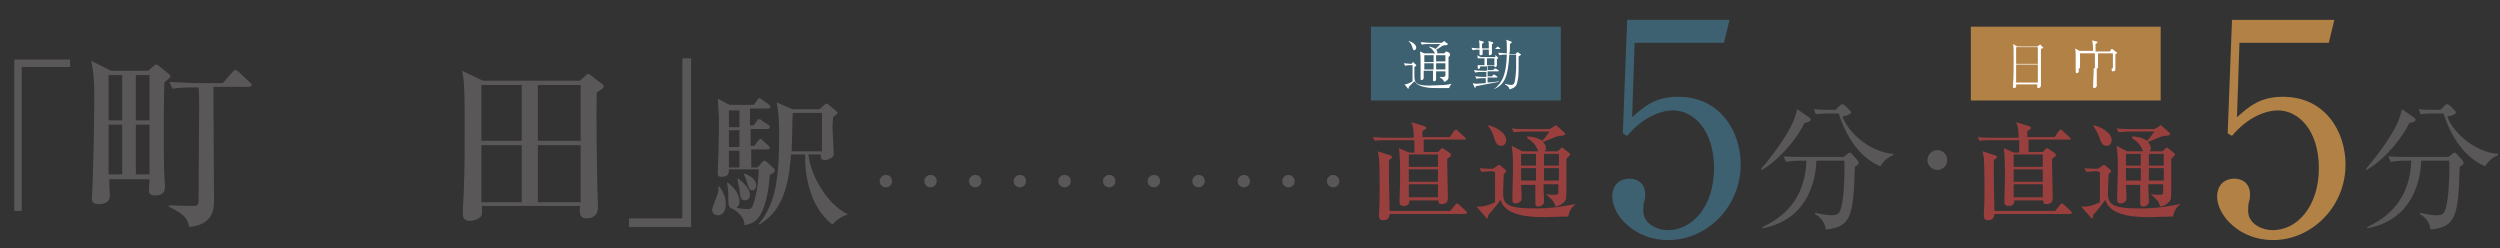 <?xml version="1.0" encoding="utf-8"?>
<!-- Generator: Adobe Illustrator 26.5.3, SVG Export Plug-In . SVG Version: 6.00 Build 0)  -->
<svg version="1.1" xmlns="http://www.w3.org/2000/svg" xmlns:xlink="http://www.w3.org/1999/xlink" x="0px" y="0px"
	 viewBox="0 0 403 40" style="enable-background:new 0 0 403 40;" xml:space="preserve">
<rect x="0" y="0" width="403" height="40" fill="#333333" stroke="none"/>
<style type="text/css">
	.st0{fill:#595757;}
	.st1{fill:#3E6171;}
	.st2{fill:#99403E;}
	.st3{fill:#B28146;}
	.st4{fill:#FFFFFF;}
</style>
<g id="レイヤー_1">
</g>
<g id="レイヤー_2">
	<g>
		<g>
			<g>
				<path class="st0" d="M3.5,10.8v23.2H2.3V9.6h9v1.2H3.5z"/>
				<path class="st0" d="M26.5,13.3c-0.1,2.5-0.1,5.7-0.1,8.3c0,2.4,0,5.2,0.1,7c0,0.1,0.1,1.3,0.1,1.4c0,0.5,0,1.5-1.6,1.5
					c-0.9,0-1-0.4-1-0.8c0-0.3,0.1-1.5,0.1-1.8h-6.5c0,0.4,0.1,2.2,0.1,2.5c0,0.5,0,1.5-1.8,1.5c-0.7,0-1.1-0.2-1.1-0.9
					c0-0.3,0.1-1.4,0.1-1.6c0.1-1.9,0.3-10.6,0.3-14.2c0-3.6-0.1-4.4-0.5-6.4l3.2,1.6h6l0.8-0.7c0.2-0.2,0.3-0.3,0.5-0.3
					c0.1,0,0.3,0.1,0.5,0.3l1.5,1.2c0.1,0.1,0.3,0.3,0.3,0.4C27.4,12.5,27.3,12.6,26.5,13.3z M19.7,12.1h-2.2v7.3h2.2V12.1z
					 M19.7,20.1h-2.2v8h2.2V20.1z M24.1,12.1h-2.2v7.3h2.2V12.1z M24.1,20.1h-2.2v8h2.2V20.1z M40,14h-5.6c0,6.1,0.1,13.3,0.1,18.2
					c0,1.3,0,4-4,4.4c-0.3-1.3-0.5-1.9-3.3-3.3l0.1-0.2c0.5,0,2.6,0.1,3.4,0.1c1,0,1.2,0,1.3-0.6c0-0.3,0.1-14,0.1-14.6
					c0-2.2,0-3-0.1-3.9h-1c-1.8,0-2.5,0.1-3.2,0.2l-0.5-1.1c1.8,0.1,3.9,0.2,4.3,0.2h4.3l1.5-1.7c0.2-0.2,0.3-0.4,0.5-0.4
					c0.2,0,0.4,0.1,0.6,0.3l1.8,1.7c0.2,0.2,0.3,0.3,0.3,0.4C40.5,14,40.2,14,40,14z"/>
				<path class="st0" d="M96.2,14.9c-0.1,2.9,0,11.1,0.1,15.6c0,0.5,0.1,2.5,0.1,2.9c0,1.8-1.6,1.8-1.8,1.8c-1.2,0-1.2-0.8-1.1-2
					H77.7c0,0.2,0,1.1,0,1.3c-0.1,0.7-1.2,1.1-2,1.1c-0.6,0-1.1-0.3-1.1-1.1c0-1.3,0.2-3.6,0.2-4.9c0.1-2.7,0.1-5.8,0.1-9.6
					c0-2.1,0-6-0.2-7.3c-0.1-0.5-0.1-0.9-0.2-1.3l3.3,1.6h15.7l0.9-0.8c0.1-0.1,0.3-0.3,0.4-0.3c0.1,0,0.2,0.1,0.4,0.2l1.8,1.4
					c0.2,0.1,0.3,0.2,0.3,0.4C97.4,14.1,97.3,14.2,96.2,14.9z M84.1,13.7h-6.5v9h6.5V13.7z M84.1,23.4h-6.5v9.2h6.5V23.4z
					 M93.6,13.7h-6.9v9h6.9V13.7z M93.6,23.4h-6.9v9.2h6.9V23.4z"/>
				<path class="st0" d="M101.4,36.6v-1.4h8.6V9.4h1.4v27.2H101.4z"/>
				<path class="st0" d="M115.9,30c0.7,0.9,1.1,1.8,1.1,2.9c0,0.2,0,1.8-1.3,1.8c-0.4,0-0.9-0.2-0.9-0.9c0-0.4,0.8-2.2,0.9-2.6
					c0.1-0.4,0.1-0.7,0.1-1.1L115.9,30z M122.1,27l0.7-0.8c0.1-0.1,0.3-0.3,0.4-0.3c0.1,0,0.3,0.1,0.5,0.3l1.1,1
					c0.1,0.1,0.1,0.2,0.1,0.3c0,0.2-0.1,0.3-0.8,0.7c-0.1,1.3-0.4,4.7-1.7,6.7c-0.8,1.2-2,1.3-2.4,1.4c0-1.4-1.2-2.2-1.8-2.6
					c-0.7-0.1-0.8-0.7-0.8-1.4c0-0.2,0-1,0-1.1c0-0.1,0-0.6-0.2-1.7l0.1-0.1c0.7,0.6,1.9,1.6,1.9,3.1c0,0.1,0,0.7-0.5,1
					c0.9,0.2,1.8,0.2,1.9,0.2c0.3,0,0.6-0.1,0.8-0.7c0.7-2.1,0.9-4.2,0.9-5.7h-4.8c0,0.6,0,1.2-1.2,1.2c-0.6,0-0.6-0.3-0.6-0.7
					c0-0.5,0.1-2.5,0.1-2.9c0-0.2,0.1-3.1,0.1-4.7c0-1.9-0.1-2.8-0.2-4.3l1.9,1h3.9l0.6-0.8c0.2-0.2,0.2-0.3,0.3-0.3
					c0.1,0,0.1,0,0.5,0.3l1.1,0.8c0.1,0.1,0.2,0.2,0.2,0.3c0,0.2-0.2,0.3-0.3,0.3h-3v2.7h0.6l0.5-0.7c0.1-0.2,0.2-0.3,0.4-0.3
					c0.1,0,0.3,0.1,0.5,0.3l0.9,0.6c0.2,0.1,0.3,0.2,0.3,0.4c0,0.2-0.2,0.3-0.4,0.3h-2.7v2.7h0.6l0.6-0.8c0.1-0.1,0.2-0.3,0.4-0.3
					c0.1,0,0.3,0.1,0.4,0.3l0.9,0.8c0.1,0.1,0.2,0.2,0.2,0.3c0,0.2-0.2,0.3-0.3,0.3h-2.7V27H122.1z M117.5,17.8v2.7h1.7v-2.7H117.5z
					 M117.5,21v2.7h1.7V21H117.5z M119.2,27v-2.7h-1.7V27H119.2z M118.9,28.7c1.6,1.2,2,2.1,2,2.7c0,0.6-0.4,0.9-0.8,0.9
					c-0.7,0-0.8-0.5-0.9-1.8C119,29.6,118.9,29.2,118.9,28.7L118.9,28.7z M120,28c0.4,0.1,1.9,0.7,1.9,1.9c0,0.4-0.3,0.8-0.6,0.8
					c-0.5,0-0.6-0.4-0.9-1.4c-0.2-0.6-0.3-0.8-0.5-1.2L120,28z M130.3,24.9c0.6,4.4,3.7,8.4,6.3,9.6v0.1c-1,0.3-1.8,0.9-2.4,1.6
					c-4-3-4.5-8.9-4.4-11.3h-2.3c-0.4,6.5-2.1,9.5-5.1,11.3l-0.1-0.1c2.9-3.4,3.3-8,3.3-14.4c0-2.4-0.1-3.7-0.4-5.2l2.5,1.1h4.4
					l0.8-0.7c0.1-0.1,0.2-0.2,0.3-0.2c0.2,0,0.3,0.1,0.4,0.2l1.2,1c0.1,0.1,0.2,0.2,0.2,0.3c0,0.1-0.1,0.2-0.7,0.7
					c0,0.4-0.1,0.9-0.1,1.6c0,0.7,0.2,4,0.2,4.2c0,0.2,0,0.5-0.3,0.7c-0.4,0.3-0.9,0.4-1.1,0.4c-0.7,0-0.7-0.3-0.7-0.9H130.3z
					 M132.5,24.4v-6.2h-4.7c-0.1,0.9-0.1,5.2-0.2,6.2H132.5z"/>
			</g>
			<g>
				<path class="st0" d="M290.9,19.8c-1.9,3.8-5.2,6.7-6.9,7.6l-0.1-0.2c3.1-3.6,4.9-6.7,5.4-8.2c0.2-0.6,0.3-1,0.4-1.4l1.9,1.3
					c0.1,0.1,0.3,0.2,0.3,0.4C291.8,19.6,291.3,19.8,290.9,19.8z M299,26.9c-0.2,8.1-0.7,9.7-4.7,10.1c-0.1-1.4-1.2-2.2-1.7-2.5
					l0-0.2c0.9,0.2,1.9,0.4,2.6,0.4c1.1,0,1.5-0.2,1.8-2.3c0.3-1.7,0.4-5.4,0.3-6.5h-4.5c-0.1,3.5-1.6,9.6-8.7,10.9l0-0.2
					c4.5-2.1,6.9-5.5,7.1-10.7h-0.7c-0.6,0-1.6,0-2.6,0.2l-0.4-0.9c1.4,0.1,2.8,0.1,3.4,0.1h6.3l0.6-0.5c0.1-0.1,0.3-0.2,0.4-0.2
					c0.1,0,0.2,0.1,0.3,0.2l0.9,1c0.1,0.1,0.2,0.2,0.2,0.4C299.7,26.4,299.7,26.4,299,26.9z M303.1,26.8c-2.4-1-5.1-3.5-6.7-8.5
					h-1.8c-1.1,0-1.6,0.1-1.9,0.1l-0.3-0.8c1,0.1,2,0.1,2.4,0.1h1.1l0.7-0.7c0.2-0.2,0.3-0.2,0.4-0.2c0.1,0,0.2,0.1,0.4,0.2l0.8,0.8
					c0.1,0.1,0.2,0.2,0.2,0.3c0,0.4-1,0.6-1.4,0.7c1.1,2.9,4.8,5.8,8.2,6l0,0.2C304,25.5,303.5,26.2,303.1,26.8z"/>
			</g>
			<g>
				<path class="st1" d="M263.5,6.9l-0.4,12c2-1.8,3.8-3.3,7.4-3.3c6.8,0,10.1,5.6,10.1,10.9c0,6.9-5.5,12.2-11.7,12.2
					c-5.4,0-9-4-9-7c0-1.8,1.1-2.9,2.8-2.9c1.4,0,2.5,0.9,2.5,2.5c0,0.5,0,0.7-0.2,1.4c-0.1,0.4-0.1,1-0.1,1.3c0,2,2.1,3.1,4,3.1
					c3.8,0,7.4-3.7,7.4-10c0-6-3.2-9.3-6.6-9.3c-1.9,0-4.8,1-7.4,4.1l-0.7-0.4l0.7-18.3h16.5l-0.9,3.7H263.5z"/>
			</g>
			<g>
				<path class="st0" d="M143.8,29.2c0,0.6-0.5,1-1,1c-0.5,0-1-0.4-1-1c0-0.5,0.4-1,1-1C143.4,28.2,143.8,28.6,143.8,29.2z"/>
				<path class="st0" d="M151,29.2c0,0.6-0.5,1-1,1c-0.5,0-1-0.4-1-1c0-0.5,0.4-1,1-1C150.6,28.2,151,28.6,151,29.2z"/>
				<path class="st0" d="M158.2,29.2c0,0.6-0.5,1-1,1c-0.5,0-1-0.4-1-1c0-0.5,0.4-1,1-1C157.8,28.2,158.2,28.6,158.2,29.2z"/>
				<path class="st0" d="M165.4,29.2c0,0.6-0.5,1-1,1c-0.5,0-1-0.4-1-1c0-0.5,0.4-1,1-1C165,28.2,165.4,28.6,165.4,29.2z"/>
				<path class="st0" d="M172.6,29.2c0,0.6-0.5,1-1,1c-0.5,0-1-0.4-1-1c0-0.5,0.4-1,1-1C172.2,28.2,172.6,28.6,172.6,29.2z"/>
				<path class="st0" d="M179.8,29.2c0,0.6-0.5,1-1,1c-0.5,0-1-0.4-1-1c0-0.5,0.4-1,1-1C179.4,28.2,179.8,28.6,179.8,29.2z"/>
				<path class="st0" d="M187,29.2c0,0.6-0.5,1-1,1c-0.5,0-1-0.4-1-1c0-0.5,0.4-1,1-1C186.6,28.2,187,28.6,187,29.2z"/>
				<path class="st0" d="M194.2,29.2c0,0.6-0.5,1-1,1c-0.5,0-1-0.4-1-1c0-0.5,0.4-1,1-1C193.8,28.2,194.2,28.6,194.2,29.2z"/>
				<path class="st0" d="M201.5,29.2c0,0.6-0.5,1-1,1c-0.5,0-1-0.4-1-1c0-0.5,0.4-1,1-1C201,28.2,201.5,28.6,201.5,29.2z"/>
				<path class="st0" d="M208.7,29.2c0,0.6-0.5,1-1,1c-0.5,0-1-0.4-1-1c0-0.5,0.4-1,1-1C208.2,28.2,208.7,28.6,208.7,29.2z"/>
				<path class="st0" d="M215.9,29.2c0,0.6-0.5,1-1,1c-0.5,0-1-0.4-1-1c0-0.5,0.4-1,1-1C215.4,28.2,215.9,28.6,215.9,29.2z"/>
			</g>
			<g>
				<path class="st2" d="M236.1,22.5h-6.6v2h2.3l0.4-0.4c0.1-0.2,0.2-0.2,0.3-0.2c0.1,0,0.3,0.1,0.4,0.2l0.7,0.5
					c0.2,0.1,0.3,0.2,0.3,0.4c0,0.2-0.3,0.4-0.6,0.6c0,0.4,0,0.8,0,1.3c0,0.8,0.1,4.3,0.1,5c0,0.3,0,1-1,1c-0.6,0-0.5-0.3-0.5-0.6
					h-4.7c0,0.3,0,0.9-0.9,0.9c-0.3,0-0.7-0.1-0.7-0.6c0-0.6,0.1-2.9,0.1-3.7c0-1.7,0-3.8-0.2-5l1.7,0.7h0.8v-2h-4.5
					c-1,0-1.4,0-1.9,0.1l-0.3-0.6c1,0.1,2.3,0.1,2.4,0.1h4.2c0-1.4-0.1-1.8-0.4-2.5l2,0.6c0.3,0.1,0.4,0.2,0.4,0.3
					c0,0.2-0.2,0.3-0.6,0.5c0,0.7,0,0.8,0,1h4.4l0.7-1c0.1-0.1,0.1-0.2,0.3-0.2c0.1,0,0.3,0.1,0.3,0.2l1.1,1
					c0.1,0.1,0.2,0.2,0.2,0.3C236.4,22.5,236.2,22.5,236.1,22.5z M236.1,34.5H224c0,1-0.9,1-1,1c-0.7,0-0.7-0.5-0.7-0.7
					c0-0.1,0-0.2,0-0.4c0.1-1.3,0.1-3,0.1-4.4c0-3.4-0.1-4-0.1-4.6c-0.1-0.3-0.1-0.6-0.2-1l1.9,0.6c0.2,0.1,0.4,0.1,0.4,0.3
					c0,0.2-0.2,0.3-0.5,0.5c0,0.3,0,0.7,0,1.2c0,1.5,0,2.6,0.1,7h9.8l0.8-1c0.1-0.1,0.2-0.2,0.3-0.2s0.2,0.1,0.3,0.2l1.1,1
					c0.1,0.1,0.2,0.2,0.2,0.3C236.4,34.5,236.2,34.5,236.1,34.5z M231.8,24.9h-4.7v2h4.7V24.9z M231.8,27.3h-4.7v2h4.7V27.3z
					 M231.8,29.7h-4.7v2.1h4.7V29.7z"/>
				<path class="st2" d="M240.7,27.6c-1,0-1.4,0.1-1.9,0.1l-0.3-0.6c0.4,0.1,2,0.1,2.2,0.1l0.7-0.5c0.1-0.1,0.2-0.1,0.3-0.1
					c0.1,0,0.2,0.1,0.2,0.1l0.7,0.6c0.1,0.1,0.2,0.2,0.2,0.3s-0.1,0.2-0.4,0.5c0,0.4-0.1,2.4-0.1,2.8c0,1.8,0.2,2.7,5,2.7
					c3,0,4.4-0.3,6.6-0.7V33c-0.6,0.4-1,1.2-1.1,1.9c-1.3,0-3,0.1-3.5,0.1c-2.1,0-6.7,0-7.4-2.8c-0.8,1.1-1.4,1.8-2,2.5
					c0,0.2,0,0.5-0.2,0.5c-0.1,0-0.2-0.1-0.2-0.2l-1.5-1.7c1.4,0.1,2.6-0.5,3-0.7v-4.9H240.7z M239.8,20.2c1,0.1,3,1.1,3,2.4
					c0,0.6-0.4,0.9-0.8,0.9c-0.7,0-0.9-0.5-1.2-1.4C240.6,21.2,240.1,20.6,239.8,20.2L239.8,20.2z M245.2,29.5
					c0,0.4,0.1,2.2,0.1,2.5c0,0.7-0.9,0.8-1,0.8c-0.4,0-0.5-0.3-0.5-0.5c0-0.1,0-0.6,0-0.7c0-1.1,0.1-3.6,0.1-4.4c0-1,0-2.3-0.2-3.7
					l1.7,0.9h2.6c-0.1-0.1-0.3-0.6-0.3-0.6c-0.5-0.9-1-1.2-1.5-1.5V22c0.8,0,1.7,0.2,2.4,0.7c0.3-0.3,0.4-0.4,1.2-1.5h-3.9
					c-1,0-1.4,0.1-1.9,0.1l-0.3-0.6c0.8,0.1,1.6,0.1,2.4,0.1h3.7l0.7-0.4c0.1-0.1,0.2-0.2,0.3-0.2c0.1,0,0.2,0.1,0.3,0.2l1,0.9
					c0.1,0.1,0.2,0.1,0.2,0.3c0,0.2-0.3,0.3-0.9,0.3c-0.2,0-0.5,0.1-2.7,1c0.2,0.2,0.5,0.4,0.5,1c0,0.3-0.1,0.4-0.2,0.5h2.1l0.5-0.5
					c0.1-0.1,0.1-0.1,0.2-0.1s0.2,0.1,0.2,0.1l1,0.8c0.1,0.1,0.1,0.1,0.1,0.2c0,0.1-0.2,0.3-0.3,0.4c-0.1,0.1-0.2,0.2-0.3,0.3
					c0,0.2,0,0.5,0,0.8v4.1c0,1.5,0,1.7-0.4,2.1c-0.4,0.4-0.8,0.6-1.4,0.7c-0.1-0.8-0.7-1.3-1.4-1.9v-0.1c0.4,0.1,1,0.1,1.4,0.1
					c0.5,0,0.5-0.2,0.5-0.5v-1.2h-2.4c0,0.4,0.1,2.6,0.1,2.8c0,0.5-0.5,0.8-0.9,0.8c-0.4,0-0.5-0.3-0.5-0.5c0-0.5,0-2.6,0-3H245.2z
					 M247.6,26.7v-1.9h-2.4c0,0.3,0,1.6,0,1.9H247.6z M245.2,27.1v2h2.4c0-0.6,0-0.7,0-2H245.2z M251.3,26.7v-1.9h-2.4v1.9H251.3z
					 M251.3,29.1v-2h-2.4c0,0.3,0,1.7,0,2H251.3z"/>
			</g>
			<g>
				<path class="st0" d="M388.4,19.8c-1.9,3.8-5.2,6.7-6.9,7.6l-0.1-0.2c3.1-3.6,4.9-6.7,5.4-8.2c0.2-0.6,0.3-1,0.4-1.4l1.9,1.3
					c0.1,0.1,0.3,0.2,0.3,0.4C389.4,19.6,388.8,19.8,388.4,19.8z M396.5,26.9c-0.2,8.1-0.7,9.7-4.7,10.1c-0.1-1.4-1.2-2.2-1.7-2.5
					l0-0.2c0.9,0.2,1.9,0.4,2.6,0.4c1.1,0,1.5-0.2,1.8-2.3c0.3-1.7,0.4-5.4,0.3-6.5h-4.5c-0.1,3.5-1.6,9.6-8.7,10.9l0-0.2
					c4.5-2.1,6.9-5.5,7.1-10.7h-0.7c-0.6,0-1.6,0-2.6,0.2l-0.4-0.9c1.4,0.1,2.8,0.1,3.4,0.1h6.3l0.6-0.5c0.1-0.1,0.3-0.2,0.4-0.2
					c0.1,0,0.2,0.1,0.3,0.2l0.9,1c0.1,0.1,0.2,0.2,0.2,0.4C397.2,26.4,397.2,26.4,396.5,26.9z M400.6,26.8c-2.4-1-5.1-3.5-6.7-8.5
					h-1.8c-1.1,0-1.6,0.1-1.9,0.1l-0.3-0.8c1,0.1,2,0.1,2.4,0.1h1.1l0.7-0.7c0.2-0.2,0.3-0.2,0.4-0.2c0.1,0,0.2,0.1,0.4,0.2l0.8,0.8
					c0.1,0.1,0.2,0.2,0.2,0.3c0,0.4-1,0.6-1.4,0.7c1.1,2.9,4.8,5.8,8.2,6l0,0.2C401.5,25.5,401,26.2,400.6,26.8z"/>
			</g>
			<g>
				<path class="st3" d="M361,6.9l-0.4,12c2-1.8,3.8-3.3,7.4-3.3c6.8,0,10.1,5.6,10.1,10.9c0,6.9-5.5,12.2-11.7,12.2c-5.4,0-9-4-9-7
					c0-1.8,1.1-2.9,2.8-2.9c1.4,0,2.5,0.9,2.5,2.5c0,0.5,0,0.7-0.2,1.4c-0.1,0.4-0.1,1-0.1,1.3c0,2,2.1,3.1,4,3.1
					c3.8,0,7.4-3.7,7.4-10c0-6-3.2-9.3-6.6-9.3c-1.9,0-4.8,1-7.4,4.1l-0.7-0.4l0.7-18.3h16.5l-0.9,3.7H361z"/>
			</g>
			<g>
				<path class="st2" d="M333.6,22.5H327v2h2.3l0.4-0.4c0.1-0.2,0.2-0.2,0.3-0.2c0.1,0,0.3,0.1,0.4,0.2l0.7,0.5
					c0.2,0.1,0.3,0.2,0.3,0.4c0,0.2-0.3,0.4-0.6,0.6c0,0.4,0,0.8,0,1.3c0,0.8,0.1,4.3,0.1,5c0,0.3,0,1-1,1c-0.6,0-0.5-0.3-0.5-0.6
					h-4.7c0,0.3,0,0.9-0.9,0.9c-0.3,0-0.7-0.1-0.7-0.6c0-0.6,0.1-2.9,0.1-3.7c0-1.7,0-3.8-0.2-5l1.7,0.7h0.8v-2H321
					c-1,0-1.4,0-1.9,0.1l-0.3-0.6c1,0.1,2.3,0.1,2.4,0.1h4.2c0-1.4-0.1-1.8-0.4-2.5l2,0.6c0.3,0.1,0.4,0.2,0.4,0.3
					c0,0.2-0.2,0.3-0.6,0.5c0,0.7,0,0.8,0,1h4.4l0.7-1c0.1-0.1,0.1-0.2,0.3-0.2c0.1,0,0.3,0.1,0.3,0.2l1.1,1
					c0.1,0.1,0.2,0.2,0.2,0.3C333.9,22.5,333.7,22.5,333.6,22.5z M333.6,34.5h-12.1c0,1-0.9,1-1,1c-0.7,0-0.7-0.5-0.7-0.7
					c0-0.1,0-0.2,0-0.4c0.1-1.3,0.1-3,0.1-4.4c0-3.4-0.1-4-0.1-4.6c-0.1-0.3-0.1-0.6-0.2-1l1.9,0.6c0.2,0.1,0.4,0.1,0.4,0.3
					c0,0.2-0.2,0.3-0.5,0.5c0,0.3,0,0.7,0,1.2c0,1.5,0,2.6,0.1,7h9.8l0.8-1c0.1-0.1,0.2-0.2,0.3-0.2s0.2,0.1,0.3,0.2l1.1,1
					c0.1,0.1,0.2,0.2,0.2,0.3C333.9,34.5,333.8,34.5,333.6,34.5z M329.3,24.9h-4.7v2h4.7V24.9z M329.3,27.3h-4.7v2h4.7V27.3z
					 M329.3,29.7h-4.7v2.1h4.7V29.7z"/>
				<path class="st2" d="M338.2,27.6c-1,0-1.4,0.1-1.9,0.1l-0.3-0.6c0.4,0.1,2,0.1,2.2,0.1l0.7-0.5c0.1-0.1,0.2-0.1,0.3-0.1
					c0.1,0,0.2,0.1,0.2,0.1l0.7,0.6c0.1,0.1,0.2,0.2,0.2,0.3s-0.1,0.2-0.4,0.5c0,0.4-0.1,2.4-0.1,2.8c0,1.8,0.2,2.7,5,2.7
					c3,0,4.4-0.3,6.6-0.7V33c-0.6,0.4-1,1.2-1.1,1.9c-1.3,0-3,0.1-3.5,0.1c-2.1,0-6.7,0-7.4-2.8c-0.8,1.1-1.4,1.8-2,2.5
					c0,0.2,0,0.5-0.2,0.5c-0.1,0-0.2-0.1-0.2-0.2l-1.5-1.7c1.4,0.1,2.6-0.5,3-0.7v-4.9H338.2z M337.4,20.2c1,0.1,3,1.1,3,2.4
					c0,0.6-0.4,0.9-0.8,0.9c-0.7,0-0.9-0.5-1.2-1.4C338.1,21.2,337.6,20.6,337.4,20.2L337.4,20.2z M342.7,29.5
					c0,0.4,0.1,2.2,0.1,2.5c0,0.7-0.9,0.8-1,0.8c-0.4,0-0.5-0.3-0.5-0.5c0-0.1,0-0.6,0-0.7c0-1.1,0.1-3.6,0.1-4.4c0-1,0-2.3-0.2-3.7
					l1.7,0.9h2.6c-0.1-0.1-0.3-0.6-0.3-0.6c-0.5-0.9-1-1.2-1.5-1.5V22c0.8,0,1.7,0.2,2.4,0.7c0.3-0.3,0.4-0.4,1.2-1.5h-3.9
					c-1,0-1.4,0.1-1.9,0.1l-0.3-0.6c0.8,0.1,1.6,0.1,2.4,0.1h3.7l0.7-0.4c0.1-0.1,0.2-0.2,0.3-0.2c0.1,0,0.2,0.1,0.3,0.2l1,0.9
					c0.1,0.1,0.2,0.1,0.2,0.3c0,0.2-0.3,0.3-0.9,0.3c-0.2,0-0.5,0.1-2.7,1c0.2,0.2,0.5,0.4,0.5,1c0,0.3-0.1,0.4-0.2,0.5h2.1l0.5-0.5
					c0.1-0.1,0.1-0.1,0.2-0.1s0.2,0.1,0.2,0.1l1,0.8c0.1,0.1,0.1,0.1,0.1,0.2c0,0.1-0.2,0.3-0.3,0.4c-0.1,0.1-0.2,0.2-0.3,0.3
					c0,0.2,0,0.5,0,0.8v4.1c0,1.5,0,1.7-0.4,2.1c-0.4,0.4-0.8,0.6-1.4,0.7c-0.1-0.8-0.7-1.3-1.4-1.9v-0.1c0.4,0.1,1,0.1,1.4,0.1
					c0.5,0,0.5-0.2,0.5-0.5v-1.2h-2.4c0,0.4,0.1,2.6,0.1,2.8c0,0.5-0.5,0.8-0.9,0.8c-0.4,0-0.5-0.3-0.5-0.5c0-0.5,0-2.6,0-3H342.7z
					 M345.1,26.7v-1.9h-2.4c0,0.3,0,1.6,0,1.9H345.1z M342.7,27.1v2h2.4c0-0.6,0-0.7,0-2H342.7z M348.8,26.7v-1.9h-2.4v1.9H348.8z
					 M348.8,29.1v-2h-2.4c0,0.3,0,1.7,0,2H348.8z"/>
			</g>
		</g>
		<circle class="st0" cx="312.3" cy="25.8" r="1.6"/>
		<g>
			<rect x="221" y="4.3" class="st1" width="30.6" height="11.9"/>
			<g>
				<path class="st4" d="M233.6,14.2c-0.2,0-0.4,0-0.6,0c-2.2,0-2.3,0-3-0.1c-1.2-0.2-1.6-0.5-2-1c-0.1,0.1-0.8,0.8-0.9,0.9
					c0,0.1,0,0.3-0.1,0.3c0,0-0.1,0-0.1-0.1l-0.5-0.6c0.5,0,1.2-0.4,1.3-0.5v-2.6c-0.4,0-0.8,0-1.2,0.1l-0.2-0.4
					c0.3,0,1,0.1,1.2,0.1l0.2-0.2c0.1-0.1,0.1-0.1,0.1-0.1c0,0,0.1,0,0.1,0.1l0.3,0.3c0.1,0,0.1,0.1,0.1,0.1c0,0.1-0.1,0.2-0.3,0.3
					c0,0.1,0,0.2,0,1.2c0,1.2,0,1.8,2.4,1.8c0.5,0,1.7-0.1,2.5-0.1c0.6-0.1,0.8-0.1,1.1-0.2l0,0C234,13.5,233.7,13.8,233.6,14.2z
					 M228,8.1c-0.2,0-0.2-0.1-0.3-0.4c-0.1-0.4-0.3-0.8-0.6-1l0-0.1c0.6,0.2,1.2,0.6,1.2,1.1C228.3,7.9,228.1,8.1,228,8.1z
					 M232.9,7.3c-0.2,0-0.3,0-0.7,0.3c0,0-0.6,0.4-0.7,0.4c0.1,0.1,0.2,0.2,0.2,0.4c0,0.2-0.1,0.3-0.2,0.3s-0.2-0.1-0.3-0.3
					c-0.2-0.3-0.4-0.6-0.8-0.8V7.5c0.5,0.1,0.9,0.3,1,0.4c0.2-0.2,0.4-0.4,0.8-0.8h-1.9c-0.3,0-0.8,0-1.1,0.1l-0.2-0.4
					c0.5,0,1,0.1,1.5,0.1h1.9l0.3-0.2c0,0,0.1-0.1,0.1-0.1s0.1,0,0.1,0.1l0.4,0.3c0.1,0,0.1,0.1,0.1,0.1
					C233.3,7.3,233.1,7.3,232.9,7.3z M233.7,9c0,0-0.1,0.1-0.2,0.2c0,0.4,0,2.5,0,3c0,0.3,0,0.5-0.1,0.6c0,0-0.2,0.3-0.6,0.4
					c-0.1-0.3-0.4-0.6-0.7-0.7l0-0.1c0.3,0,0.4,0,0.5,0c0.4,0,0.4-0.1,0.4-0.4v-0.5h-1.5c0,0.2,0,1.2,0,1.3c0,0.3-0.3,0.3-0.3,0.3
					c-0.2,0-0.2-0.1-0.2-0.2c0-0.3,0-1.1,0-1.5h-1.5c0,0.2,0,0.9,0,1.1c0,0.4-0.3,0.4-0.3,0.4c-0.2,0-0.2-0.1-0.2-0.2
					c0-0.2,0-0.5,0-0.7c0-0.3,0-1,0-1.5c0-0.6,0-1.8-0.1-2.2l0.7,0.3h3.2l0.2-0.2c0,0,0.1-0.1,0.1-0.1c0,0,0.1,0,0.1,0l0.4,0.2
					c0,0,0.1,0.1,0.1,0.1C233.8,8.9,233.7,8.9,233.7,9z M231.1,8.9h-1.5v0.2V10h1.5V8.9z M229.6,10.2c0,0.3,0,0.7,0,1h1.5
					c0-0.2,0-0.9,0-1H229.6z M233,8.9h-1.5v1h1.5V8.9z M233,10.2h-1.5c0,0.7,0,0.8,0,1h1.5V10.2z"/>
				<path class="st4" d="M241.3,9.5c0,0.1,0,0.9,0,1c0,0.2-0.1,0.3-0.3,0.3c-0.1,0-0.1,0-0.1-0.1c0,0,0-0.1,0-0.1h-1.1v0.7h0.9
					l0.2-0.2c0.1-0.1,0.1-0.1,0.1-0.1c0,0,0.1,0.1,0.2,0.1l0.3,0.2c0.1,0,0.1,0.1,0.1,0.1c0,0.1-0.1,0.1-0.1,0.1h-1.7v0.8h0.7
					l0.2-0.2c0.1-0.1,0.1-0.1,0.1-0.1c0,0,0.1,0,0.2,0.1l0.3,0.2c0,0,0.1,0.1,0.1,0.1c0,0.1-0.1,0.1-0.1,0.1h-1.5v0.8
					c0.3,0,1.5-0.1,1.8-0.2v0.1c-0.4,0.1-3.3,0.6-3.7,0.7c0,0.1-0.1,0.3-0.1,0.3c0,0-0.1-0.1-0.1-0.1l-0.3-0.7
					c0.1,0,0.3,0.1,0.6,0.1c0.2,0,1.3-0.1,1.5-0.1v-0.8h-0.4c-0.3,0-0.8,0-1.1,0.1l-0.2-0.4c0.7,0.1,1.3,0.1,1.5,0.1h0.3v-0.8h-0.7
					c-0.3,0-0.8,0-1.1,0.1l-0.2-0.4c0.7,0.1,1.3,0.1,1.5,0.1h0.6v-0.7h-1.1c0,0.2,0,0.4-0.3,0.4c-0.1,0-0.1-0.1-0.1-0.2
					c0,0,0-0.2,0-0.3c0-0.3,0-0.8,0-1.1c0-0.3,0-0.5-0.1-0.6l0.6,0.3h2.4L241,9c0.1-0.1,0.1-0.1,0.1-0.1s0,0,0.1,0.1l0.3,0.3
					c0,0,0,0,0,0.1C241.6,9.4,241.5,9.4,241.3,9.5z M241.8,7.9h-1.3c0,0.1,0,0.6,0,0.7c0,0.3-0.4,0.3-0.4,0.3
					c-0.1,0-0.1-0.1-0.1-0.1c0,0,0-0.2,0-0.2c0-0.3,0-0.5,0-0.6H239c0,0.2,0,0.7,0,0.7c0,0.1-0.1,0.2-0.3,0.2c-0.1,0-0.2,0-0.2-0.2
					c0-0.1,0-0.6,0-0.7c-0.4,0-0.7,0-1.1,0.1l-0.2-0.4c0.2,0,0.6,0.1,1.3,0.1c0-0.4,0-1-0.1-1.3l0.7,0.2c0.1,0,0.1,0,0.1,0.1
					c0,0,0,0.1-0.1,0.1c0,0-0.1,0.1-0.2,0.2c0,0.2,0,0.4,0,0.7h1.1c0-1,0-1-0.1-1.2l0.7,0.2c0.1,0,0.1,0,0.1,0.1c0,0,0,0.1,0,0.1
					c0,0-0.2,0.1-0.2,0.2v0.7h0.5l0.3-0.3c0.1-0.1,0.1-0.1,0.1-0.1c0,0,0.1,0,0.2,0.1l0.3,0.3c0,0,0.1,0.1,0.1,0.1
					C241.9,7.9,241.9,7.9,241.8,7.9z M239.3,9.4h-1.1v1.1h1.1V9.4z M240.9,9.4h-1.2v1.1h1.2V9.4z M244.8,9.1c0,0,0,0.2,0,0.2
					c0,2.8,0,3.1-0.2,3.9c-0.1,0.6-0.4,1-1.3,1.2c0,0,0-0.1,0-0.1c0-0.2-0.3-0.5-0.7-0.7l0-0.1c0.3,0.1,0.8,0.2,1,0.2
					c0.2,0,0.4-0.1,0.5-0.3c0.2-0.5,0.3-2.1,0.3-2.2V9V8.8h-1.1c-0.2,3.5-0.7,4.8-2.5,5.6l0,0c1.7-1.3,2-3,2.1-5.6
					c-0.3,0-0.8,0-1.2,0.1l-0.2-0.4c0.4,0,1,0.1,1.4,0.1c0-0.1,0-0.6,0-1c0-0.7,0-0.8-0.1-1.2l0.8,0.3c0.1,0,0.1,0.1,0.1,0.1
					c0,0.1-0.2,0.2-0.3,0.3c0,0.2,0,0.3,0,0.4c0,0.2,0,1-0.1,1.2h1l0.2-0.2c0.1-0.1,0.1-0.1,0.1-0.1c0,0,0,0,0.2,0.1l0.3,0.2
					c0.1,0.1,0.1,0.1,0.1,0.1C245.1,8.9,245,9,244.8,9.1z"/>
			</g>
		</g>
		<g>
			<rect x="317.7" y="4.3" class="st3" width="30.6" height="11.9"/>
			<g>
				<path class="st4" d="M329,7.9c0,1,0,4.1,0,5.3c0,0.1,0,0.5,0,0.6c0,0.3-0.3,0.4-0.4,0.4c-0.2,0-0.2-0.1-0.2-0.2c0,0,0-0.3,0-0.4
					H325c0,0.2,0,0.3,0,0.4c0,0-0.1,0.2-0.3,0.2c-0.2,0-0.2-0.1-0.2-0.2c0-0.1,0-0.5,0-0.5c0.1-0.8,0.1-2.9,0.1-3.5
					c0-2.3,0-2.5-0.1-2.9l0.7,0.4h3.2l0.3-0.2c0,0,0.1-0.1,0.2-0.1c0,0,0.1,0,0.1,0.1l0.3,0.3c0.1,0.1,0.1,0.1,0.1,0.2
					C329.3,7.7,329.2,7.8,329,7.9z M328.5,7.6H325v2.7h3.5V7.6z M328.5,10.4H325v2.9h3.5V10.4z"/>
				<path class="st4" d="M341.2,8.6c-0.1,0.1-0.1,0.1-0.2,0.1c0,0.3,0,0.6,0,1.1c0,0.1,0,1.4,0,1.4c0,0.3-0.4,0.3-0.4,0.3
					c-0.2,0-0.2-0.1-0.2-0.5h-2.4c0,0.6,0,2,0,2.5c0,0,0,0.2,0,0.3c0,0.3-0.3,0.4-0.4,0.4c-0.2,0-0.2-0.2-0.2-0.3
					c0-0.1,0.1-2.2,0.1-2.4v-0.5h-2.4c0,0.5,0,0.5,0,0.6c-0.1,0.1-0.2,0.2-0.3,0.2c-0.1,0-0.2-0.1-0.2-0.2c0,0,0-0.2,0-0.3
					c0-0.3,0-1.6,0-2.3c0-0.5,0-0.9-0.1-1.2l0.7,0.4h2.2c0-0.3,0-1.1-0.1-1.4c0-0.2-0.1-0.3-0.1-0.3l0.8,0.2c0.1,0,0.1,0,0.1,0.1
					c0,0.1-0.1,0.2-0.3,0.3c0,0.2,0,0.5,0,1.2h2.3l0.2-0.3c0-0.1,0.1-0.1,0.1-0.1c0,0,0.1,0,0.1,0l0.4,0.3c0.1,0.1,0.1,0.1,0.1,0.1
					C341.4,8.5,341.3,8.6,341.2,8.6z M337.7,8.6h-2.4V11h2.4C337.7,9.2,337.7,9,337.7,8.6z M340.6,8.6h-2.4c0,0.4,0,1.1,0,2.4h2.4
					V8.6z"/>
			</g>
		</g>
	</g>
</g>
<g id="レイヤー_3">
</g>
<g id="レイヤー_4">
</g>
<g id="レイヤー_5">
</g>
<g id="レイヤー_6">
</g>
</svg>

